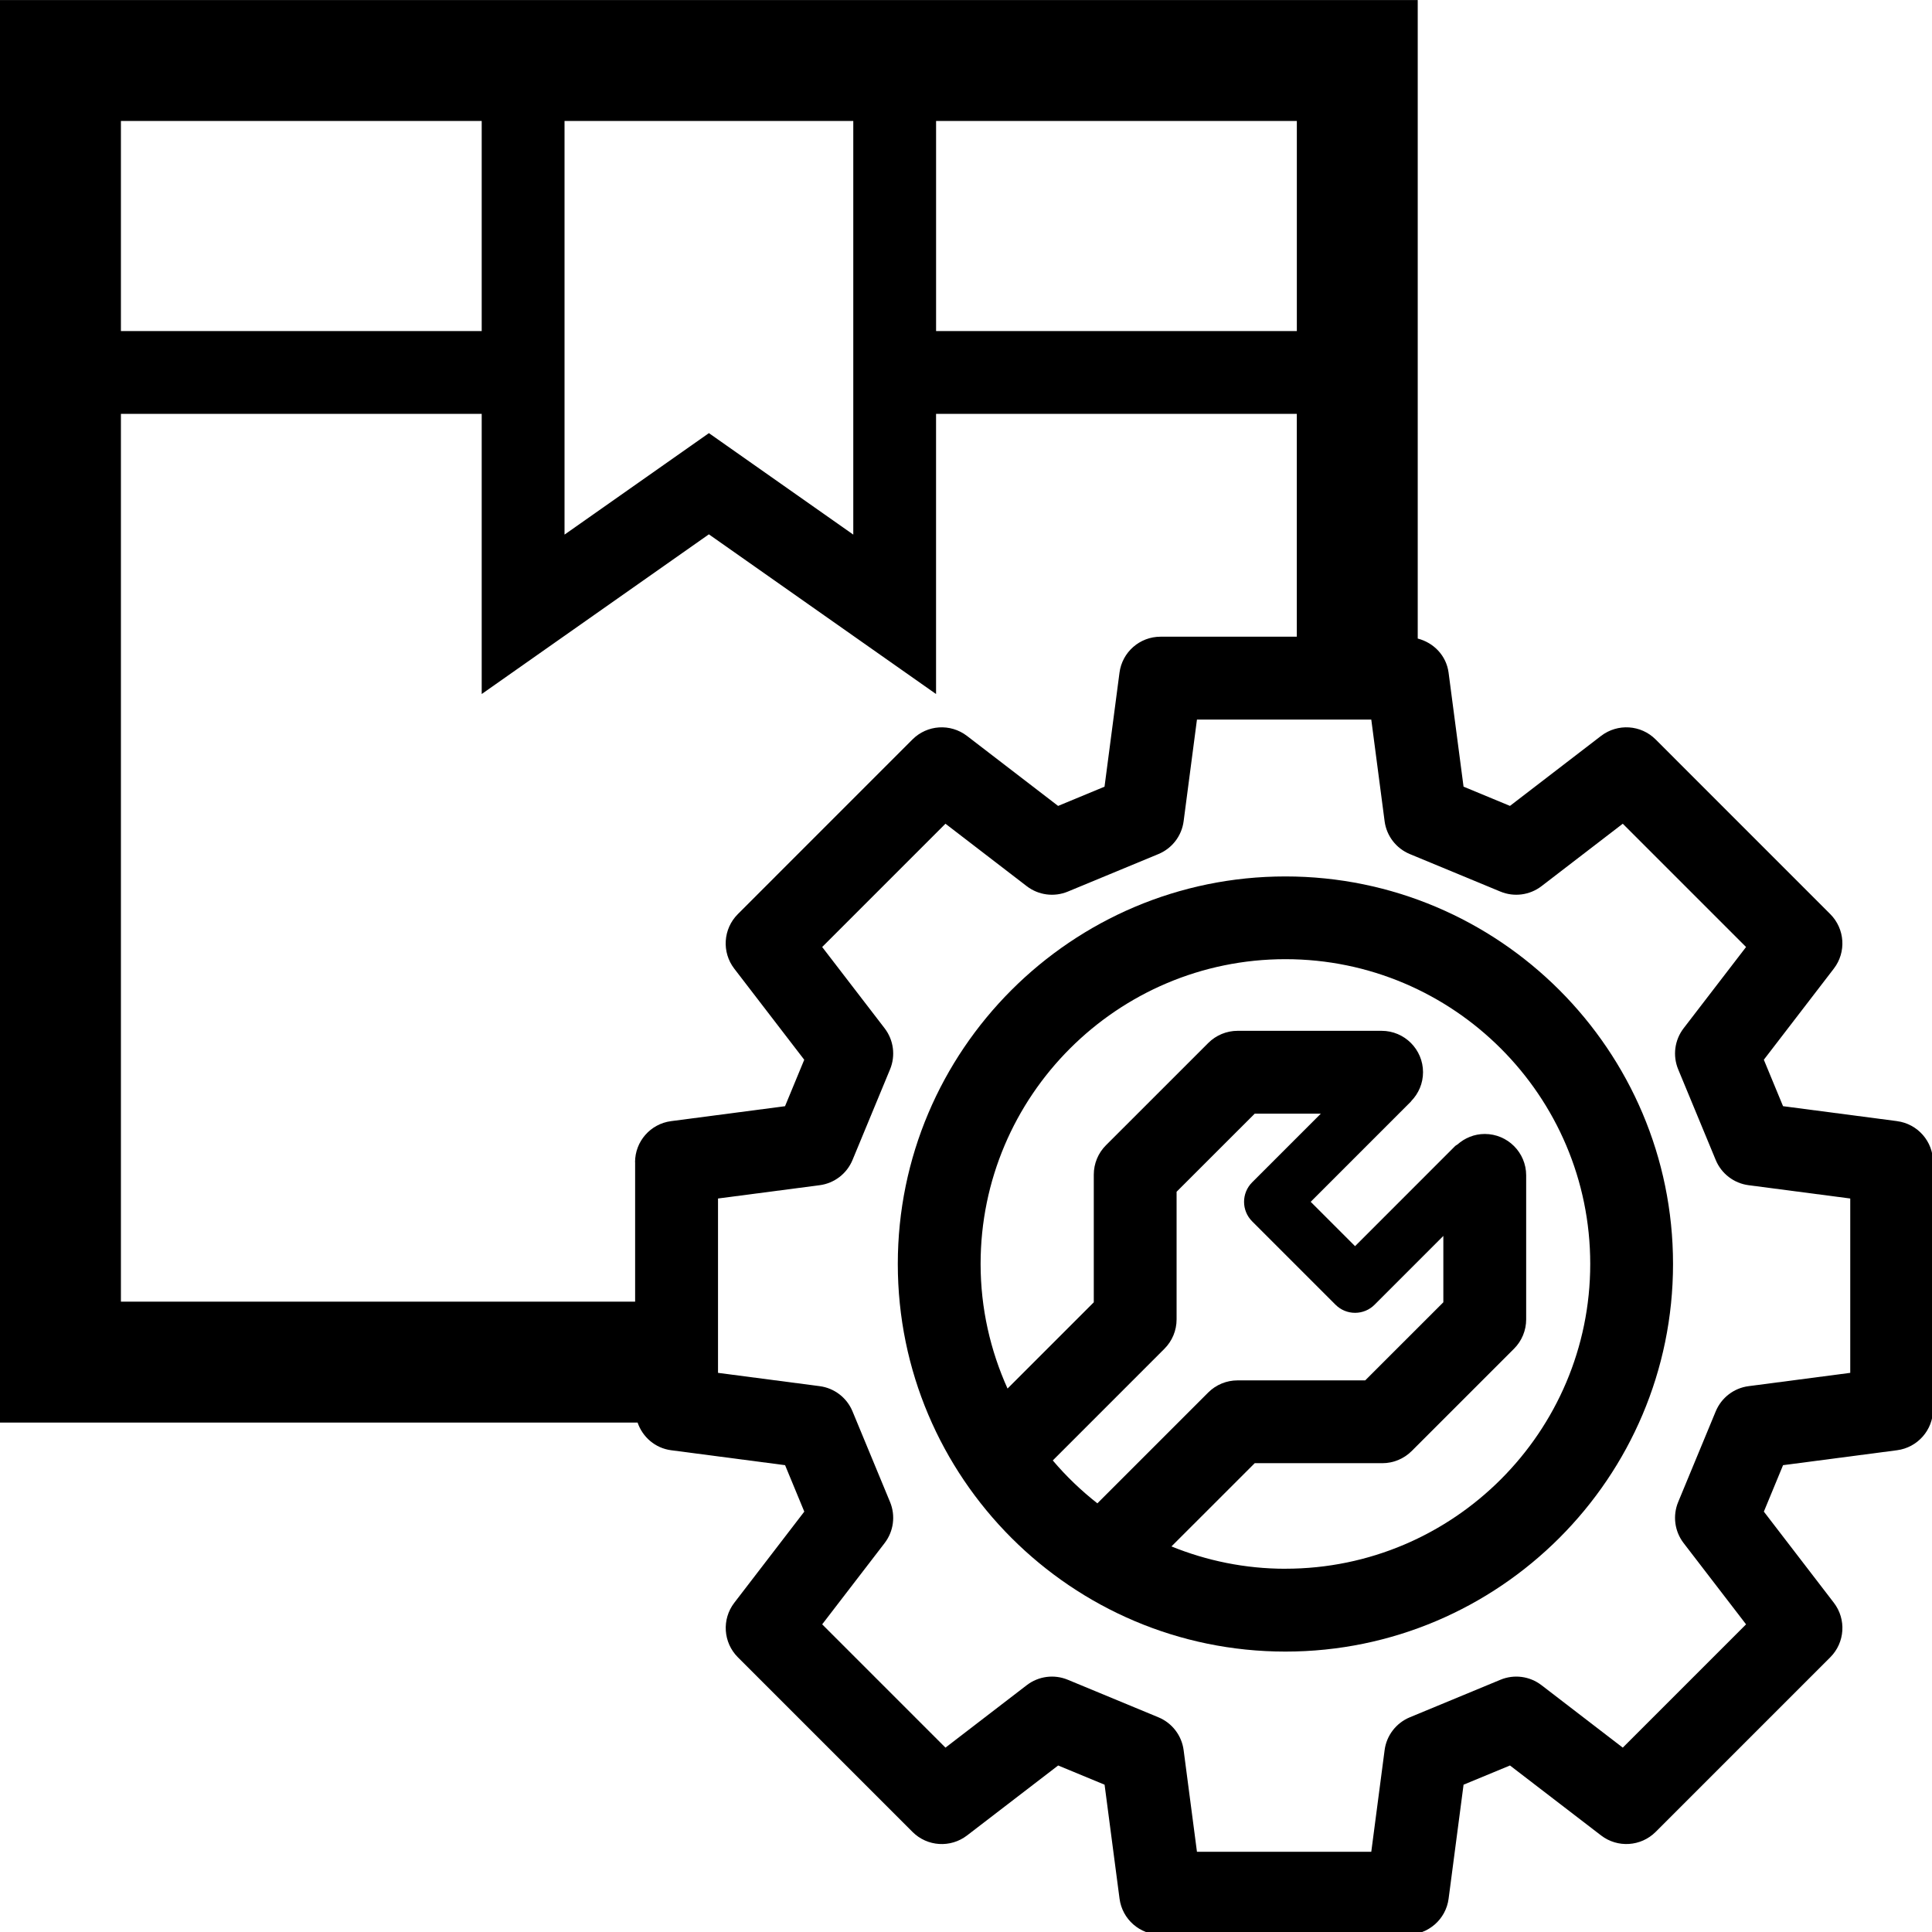<?xml version="1.0" encoding="UTF-8"?>
<svg id="Capa_1" data-name="Capa 1" xmlns="http://www.w3.org/2000/svg" width="70" height="70" version="1.1" viewBox="0 0 70 70">
  <defs>
    <style>
      .cls-1 {
        fill: #000;
        stroke-width: 0px;
      }
    </style>
  </defs>
  <path class="cls-1" d="M68.732,40.62l-4.129-.541-.696-1.683,2.536-3.301c.459-.597.403-1.442-.129-1.975l-6.328-6.329c-.533-.533-1.376-.586-1.975-.129l-3.302,2.537-1.682-.697-.542-4.129c-.081-.618-.538-1.087-1.118-1.237V.002H0v51.54h23.101c.181.526.638.927,1.215,1.003l4.129.541.696,1.683-2.536,3.302c-.459.598-.403,1.442.129,1.975l6.328,6.328c.534.534,1.377.587,1.975.129l3.302-2.536,1.682.696.542,4.129c.098.746.734,1.305,1.487,1.305h8.949c.753,0,1.39-.559,1.487-1.305l.542-4.129,1.682-.696,3.302,2.536c.597.457,1.44.404,1.975-.129l6.328-6.328c.532-.532.588-1.377.129-1.975l-2.536-3.302.696-1.683,4.129-.541c.747-.098,1.306-.734,1.306-1.487v-8.95c0-.753-.559-1.39-1.306-1.487ZM33.916,4.382h13.071v7.613h-13.071v-7.613ZM20.453,4.382h10.463v14.988l-5.231-3.677-5.231,3.677V4.382ZM4.381,4.382h13.072v7.613H4.381v-7.613ZM23.012,42.107v5.054H4.381V14.995h13.072v10.151l8.231-5.786,8.231,5.786v-10.151h13.071v8.074h-4.938c-.753,0-1.39.558-1.487,1.305l-.542,4.129-1.682.697-3.302-2.537c-.599-.458-1.441-.405-1.975.129l-6.328,6.329c-.532.533-.588,1.377-.129,1.975l2.536,3.301-.696,1.683-4.129.541c-.746.098-1.305.734-1.305,1.487ZM67.038,49.741l-3.683.482c-.532.069-.986.418-1.191.913l-1.36,3.284c-.205.495-.131,1.062.196,1.488l2.263,2.945-4.467,4.467-2.945-2.263c-.426-.327-.992-.402-1.488-.196l-3.283,1.36c-.495.205-.844.659-.913,1.19l-.483,3.683h-6.316l-.483-3.683c-.069-.531-.418-.985-.913-1.19l-3.283-1.36c-.496-.206-1.062-.131-1.488.196l-2.945,2.263-4.467-4.467,2.263-2.945c.327-.426.401-.993.196-1.488l-1.36-3.284c-.205-.495-.659-.844-1.19-.913l-3.683-.482v-6.317l3.683-.482c.531-.069.985-.418,1.19-.913l1.36-3.284c.205-.495.131-1.062-.196-1.488l-2.263-2.945,4.467-4.467,2.945,2.263c.426.327.992.401,1.488.196l3.283-1.36c.495-.205.844-.659.913-1.19l.483-3.683h6.316l.483,3.683c.069.531.418.985.913,1.19l3.283,1.36c.496.205,1.062.13,1.488-.196l2.945-2.263,4.467,4.467-2.263,2.945c-.327.426-.401.993-.196,1.488l1.36,3.284c.205.495.659.844,1.191.913l3.683.482v6.317Z"/>
  <path class="cls-1" d="M46.573,31.755c-7.744,0-14.044,6.298-14.044,14.041s6.3,14.044,14.044,14.044,14.044-6.3,14.044-14.044-6.3-14.041-14.044-14.041ZM38.144,52.915l4.047-4.048c.281-.281.439-.663.439-1.061v-4.626l2.831-2.83h2.395l-2.488,2.488c-.391.391-.391,1.023,0,1.414l3.021,3.021c.188.188.441.293.707.293s.52-.105.707-.293l2.492-2.493v2.404l-2.831,2.83h-4.626c-.397,0-.779.157-1.061.438l-4.017,4.017c-.59-.464-1.133-.983-1.617-1.556ZM46.573,56.839c-1.46,0-2.852-.291-4.129-.809l3.017-3.016h4.625c.397,0,.779-.158,1.061-.439l3.71-3.709c.281-.281.439-.663.439-1.061v-5.219c0-.828-.672-1.5-1.5-1.5-.381,0-.725.147-.99.381-.024.02-.055.029-.078.051l-3.632,3.633-1.607-1.607,3.632-3.633c.007-.007.008-.016.015-.022.261-.27.423-.636.423-1.04,0-.828-.672-1.5-1.5-1.5h-5.219c-.397,0-.779.158-1.061.439l-3.71,3.709c-.281.281-.439.663-.439,1.061v4.627s-3.125,3.125-3.125,3.125c-.622-1.381-.976-2.906-.976-4.516,0-6.088,4.954-11.041,11.044-11.041s11.044,4.953,11.044,11.041-4.954,11.044-11.044,11.044Z"/>
</svg>
